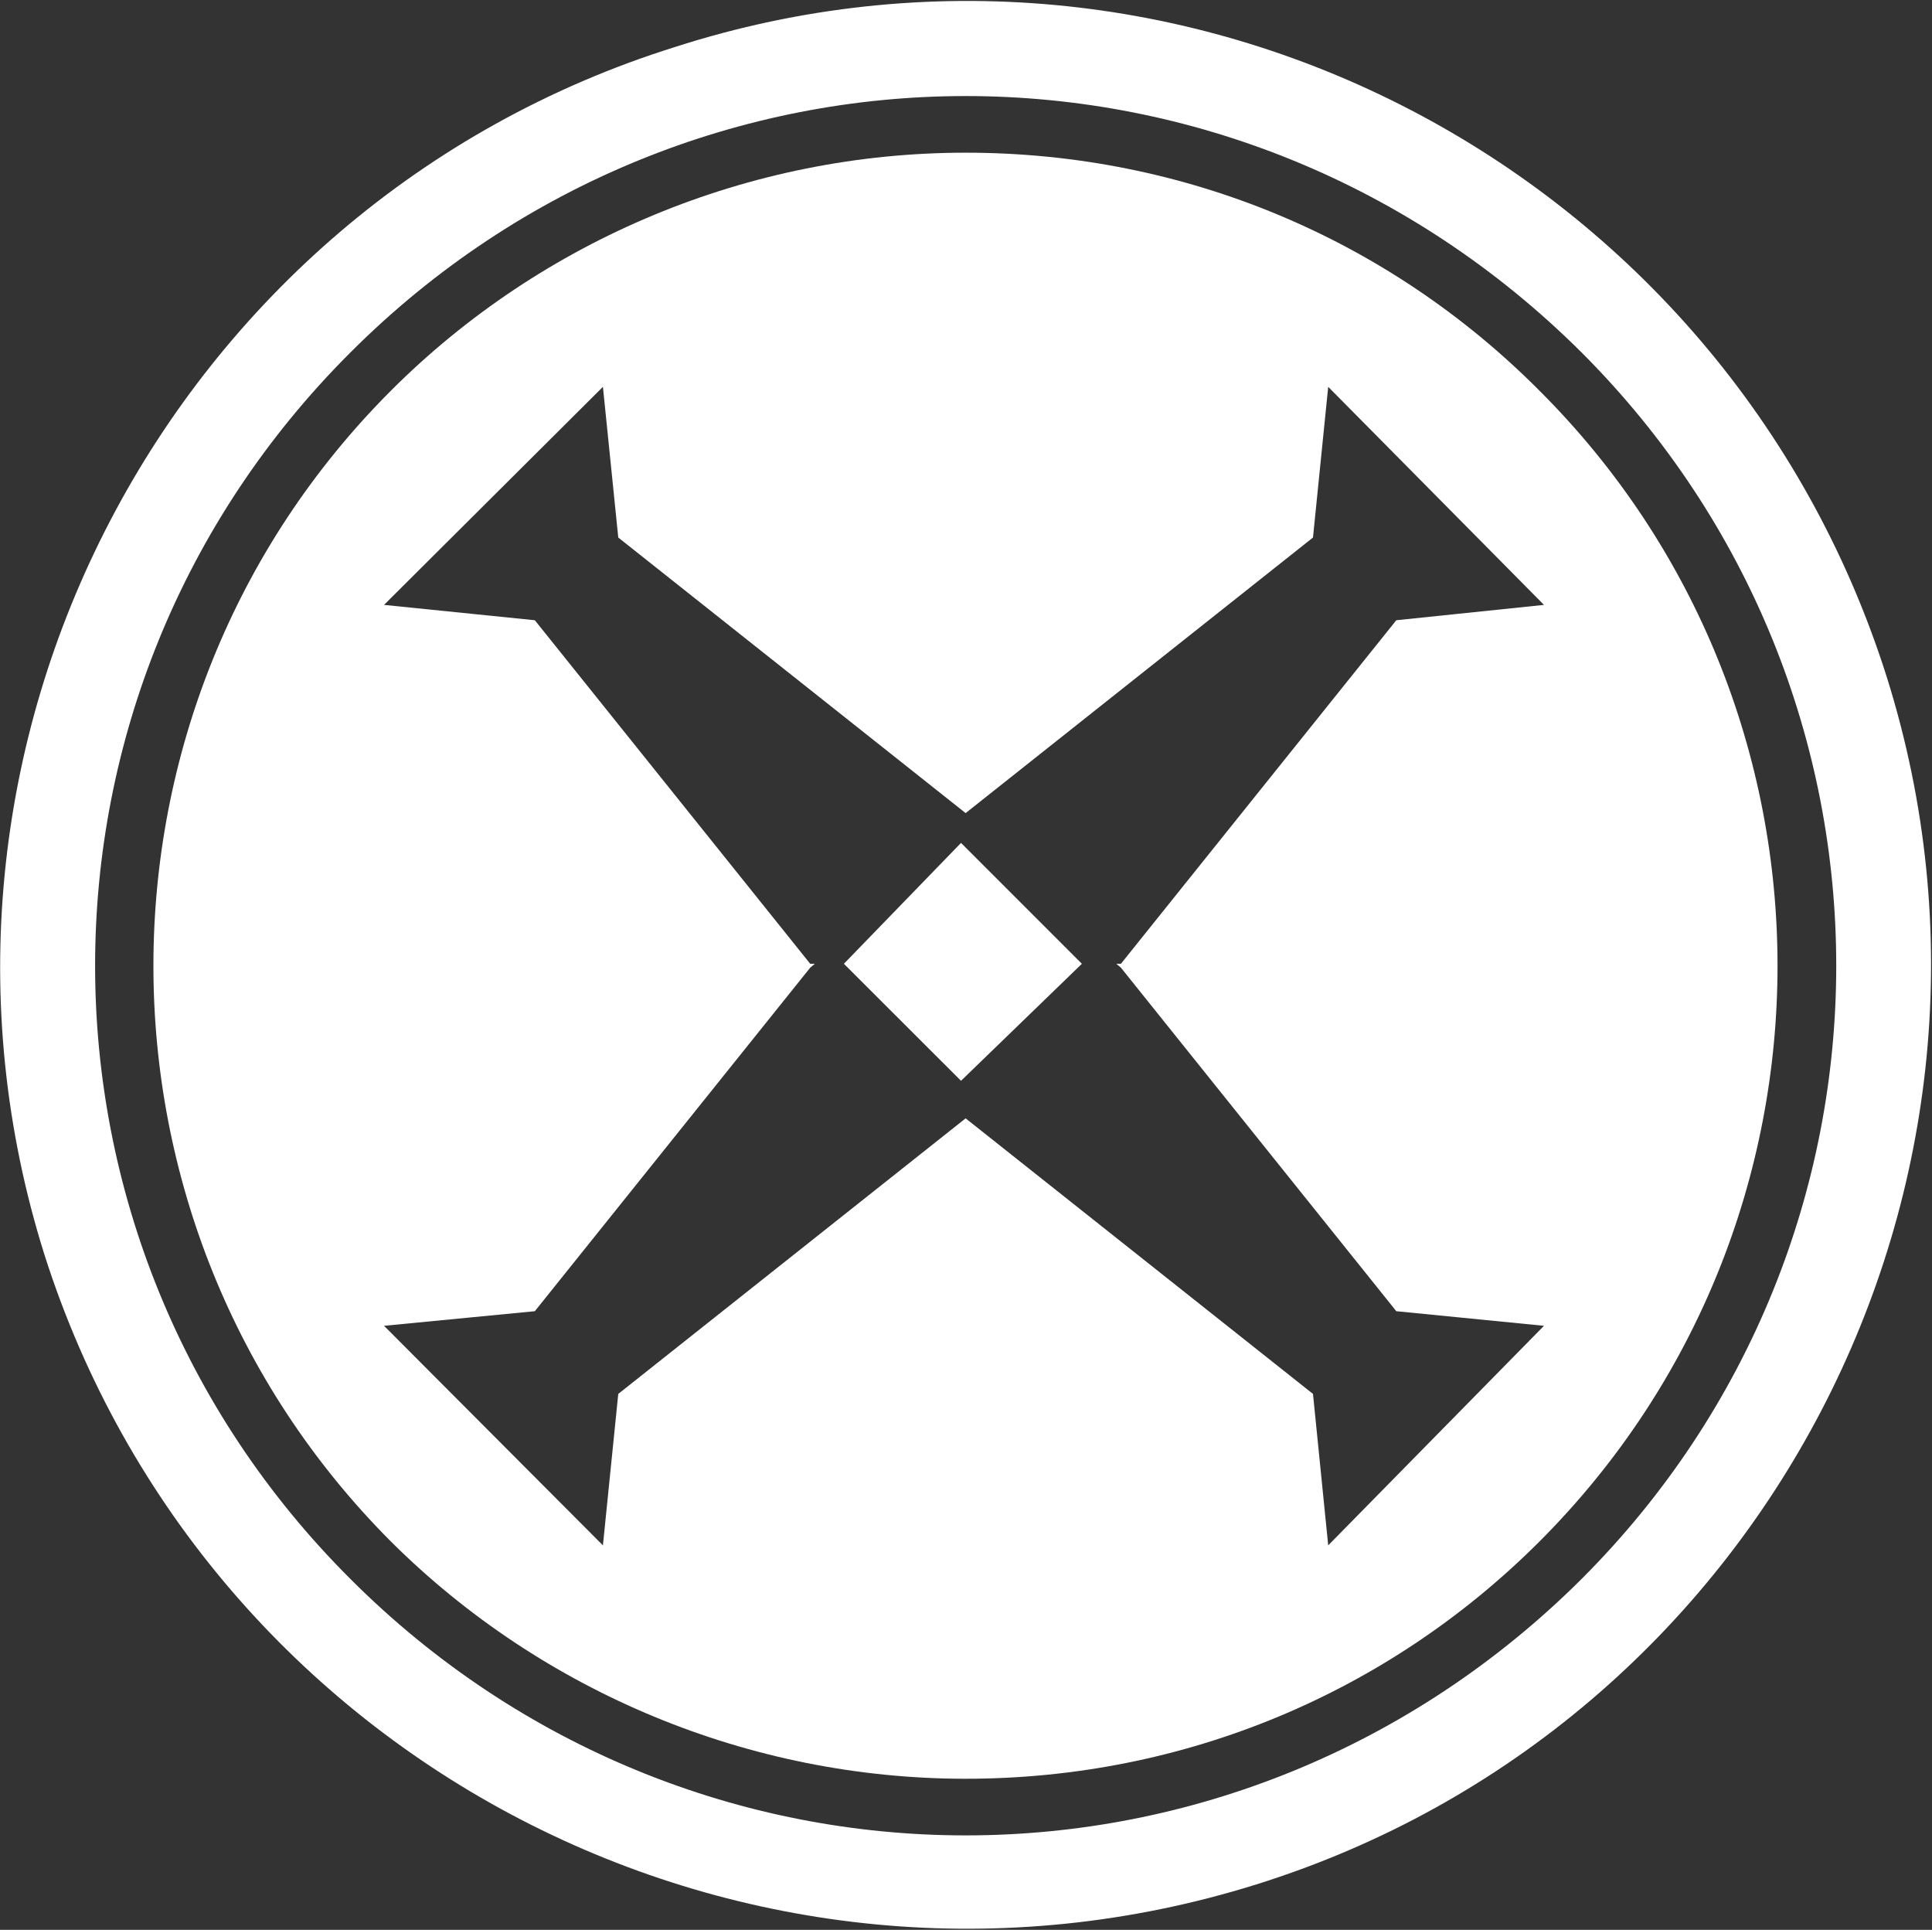 <svg version="1.2" xmlns="http://www.w3.org/2000/svg" viewBox="0 0 1549 1547" width="1549" height="1547">
	<rect x="0" y="0" width="1549" height="1547" fill="#333333" stroke="none"/>
	<title>MARS</title>
	<style>
		.s0 { fill: #ffffff } 
	</style>
	<g id="Clip-Path: Clip-Path">
		<g id="Clip-Path">
			<g id="g4">
				<path id="path2" fill-rule="evenodd" class="s0" d="m1234.2 313.1c254.6 254 254.6 668.1 0 922.7-120.8 120.8-284 190.1-460 190.1-173 0-339.3-69.3-460.7-190.1-254-254.6-254-668.7 0-922.7 121.4-121.4 287.7-190.7 460.7-190.7 176 0 339.2 69.3 460 190.7zm-339.2 459.5h3.7l220.8-275.4 118.4-12.3-173-174.8-12.2 120.8-278.5 220.9-278.5-220.9-12.3-120.8-175.5 174.8 120.9 12.3 220.8 275.4h3.7l-3.7 3.1-220.8 275.4-120.9 11.7 175.5 176 12.3-121.4 278.5-220.9 278.5 220.9 12.2 121.4 173-176-118.4-11.7-220.8-275.4zm-124.5-96.9l96.9 96.9-96.9 93.8-93.9-93.8z"/>
				<path id="path3" fill-rule="evenodd" class="s0" d="m1007.3 1510.6c-406.1 127-841.7-96.9-971.7-504.9-127.6-405.5 100-841 505.5-968 406-130.6 842.2 96.3 971.6 504.9 127.6 405.5-99.3 841-505.4 968zm260.7-1228.1c-136.8-136.2-314.7-205.5-493.8-205.5-178.6 0-357.1 69.3-493.2 205.5-273 272.3-273 711 0 983.3 136.1 136.2 314.6 205.5 493.2 205.5 179.1 0 357-69.3 493.8-205.5 272.3-272.3 272.3-711 0-983.3z"/>
			</g>
		</g>
	</g>
</svg>